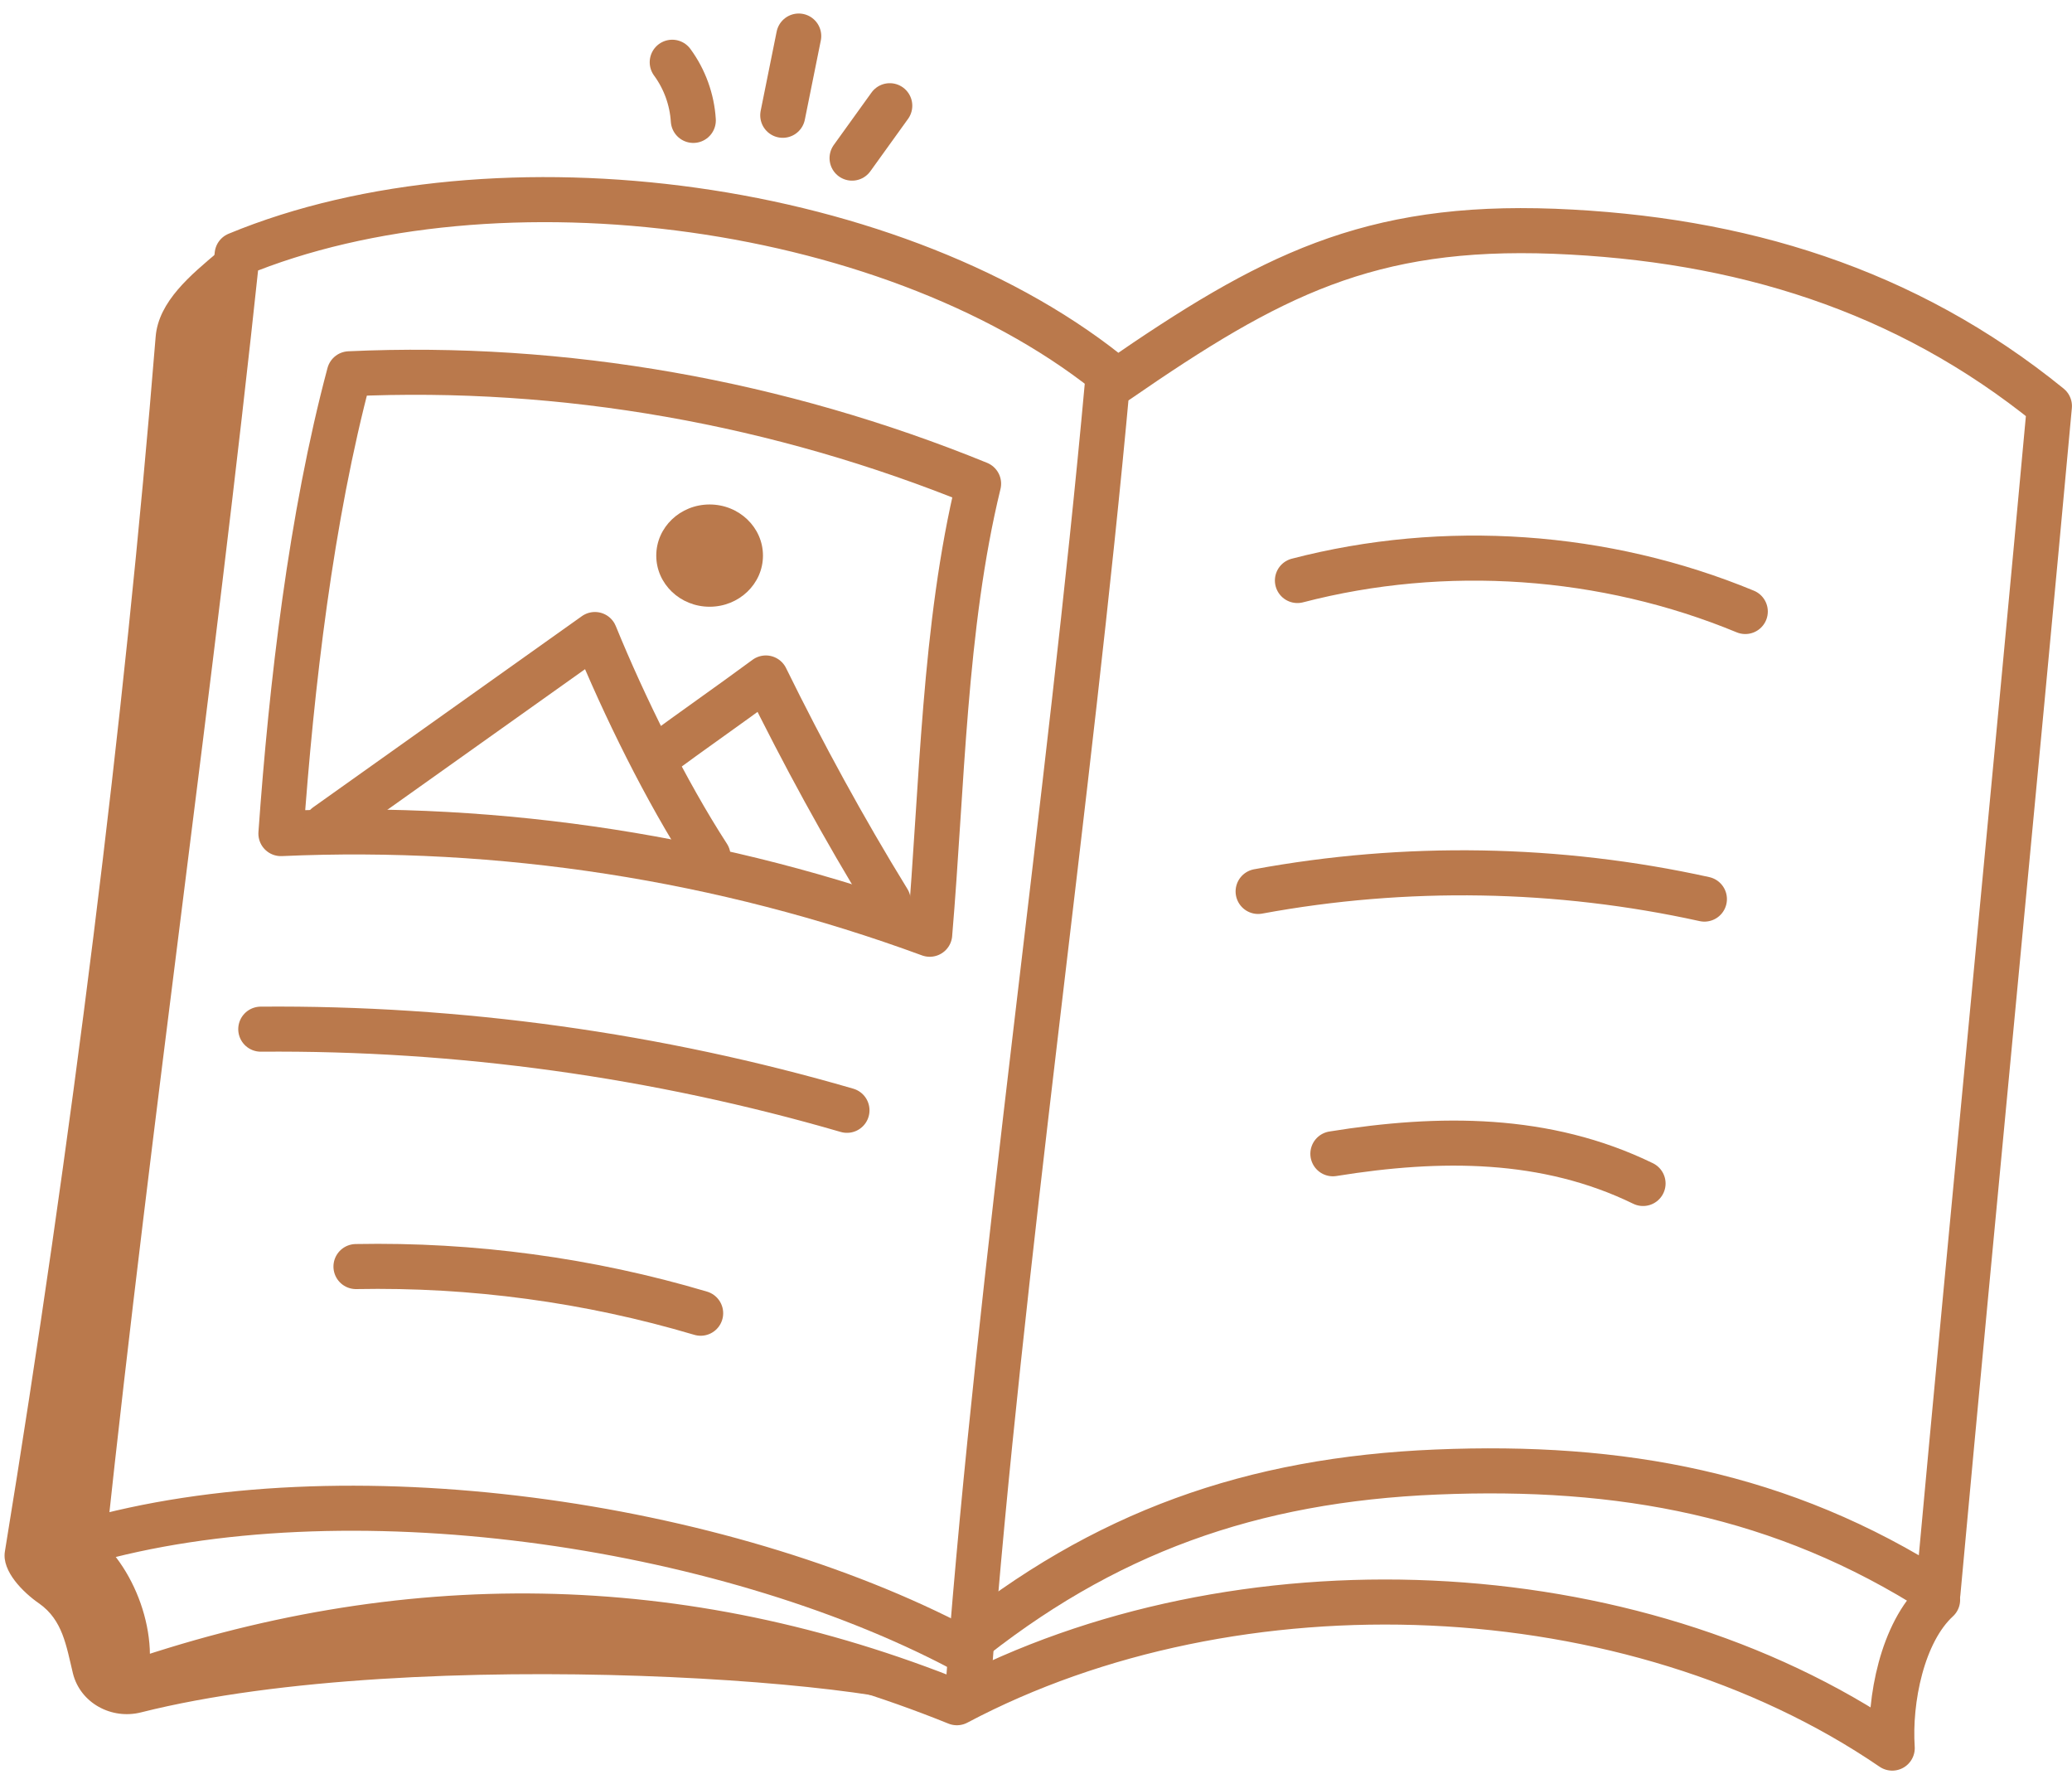 <svg width="115" height="99" viewBox="0 0 115 99" fill="none" xmlns="http://www.w3.org/2000/svg">
<path d="M107.542 88.4C98.925 82.886 89.953 81.255 79.722 81.681C69.492 82.106 61.23 85.014 53.304 91.468C40.006 84.464 19.066 81.415 4.634 85.581C7.205 61.539 10.609 38.17 13.162 14.127C27.542 8.17 50.042 11.166 62.01 21.131C70.485 15.28 75.964 12.443 86.265 12.833C96.549 13.241 105.751 16.042 113.747 22.532C111.761 44.163 109.545 66.769 107.559 88.4H107.542Z" stroke="#BA794C" stroke-width="2.5" stroke-linecap="round" stroke-linejoin="round"/>
<path d="M61.46 21.308C59.403 43.968 55.467 70.776 53.783 92.94" stroke="#BA794C" stroke-width="2.5" stroke-linecap="round" stroke-linejoin="round"/>
<path d="M4.154 85.918C6.335 87.408 7.683 91.114 6.796 93.596C22.346 88.135 37.825 88.312 53.108 94.482C68.605 86.273 90.537 87.106 105.023 97C104.846 94.34 105.573 90.582 107.541 88.773" stroke="#BA794C" stroke-width="2.5" stroke-linecap="round" stroke-linejoin="round"/>
<path d="M51.602 51.84C40.13 47.621 27.807 45.706 15.591 46.255C16.176 38.028 17.258 28.702 19.385 20.741C31.3 20.192 43.268 22.337 54.314 26.84C52.382 34.766 52.293 43.702 51.602 51.823V51.84Z" stroke="#BA794C" stroke-width="2.5" stroke-linecap="round" stroke-linejoin="round"/>
<path d="M18.108 45.812C23.073 42.283 28.055 38.737 33.019 35.209C34.633 39.163 36.973 43.915 39.296 47.496" stroke="#BA794C" stroke-width="2.5" stroke-linecap="round" stroke-linejoin="round"/>
<path d="M36.424 42.017C38.516 40.475 40.413 39.163 42.505 37.62C44.58 41.84 46.832 45.971 49.296 49.978" stroke="#BA794C" stroke-width="2.5" stroke-linecap="round" stroke-linejoin="round"/>
<path d="M39.385 33.667C41.02 33.667 42.346 32.397 42.346 30.83C42.346 29.263 41.02 27.993 39.385 27.993C37.749 27.993 36.424 29.263 36.424 30.83C36.424 32.397 37.749 33.667 39.385 33.667Z" fill="#BA794C"/>
<path d="M14.473 57.107C25.466 57.018 36.459 58.543 47.009 61.61" stroke="#BA794C" stroke-width="2.5" stroke-linecap="round" stroke-linejoin="round"/>
<path d="M19.757 70.28C26.211 70.156 32.682 71.025 38.888 72.869" stroke="#BA794C" stroke-width="2.5" stroke-linecap="round" stroke-linejoin="round"/>
<path d="M72.009 32.212C80.183 30.085 89.066 30.705 96.867 33.932" stroke="#BA794C" stroke-width="2.5" stroke-linecap="round" stroke-linejoin="round"/>
<path d="M69.828 49.465C78.002 47.957 86.477 48.099 94.598 49.89" stroke="#BA794C" stroke-width="2.5" stroke-linecap="round" stroke-linejoin="round"/>
<path d="M73.977 64.021C79.917 63.063 85.803 63.045 91.193 65.67" stroke="#BA794C" stroke-width="2.5" stroke-linecap="round" stroke-linejoin="round"/>
<path d="M12.115 13.968C10.608 15.244 8.799 16.716 8.639 18.684C6.92 39.961 3.941 63.631 0.271 86.095C0.093 87.177 1.281 88.365 2.186 88.985C3.48 89.907 3.675 91.308 4.047 92.851C4.455 94.5 6.193 95.439 7.842 95.014C23.143 91.166 51.352 93.365 52.895 95.333C37.806 88.507 21.849 87.904 6.228 93.4C7.593 91.024 6.654 87.62 4.278 86.255C7.381 61.751 10.483 37.248 13.569 12.762C13.072 12.851 11.725 13.649 12.115 13.95V13.968Z" fill="#BA794C"/>
<path d="M38.48 6.681C38.409 5.528 38.001 4.393 37.31 3.454" stroke="#BA794C" stroke-width="2.5" stroke-linecap="round" stroke-linejoin="round"/>
<path d="M43.444 6.397C43.746 4.926 44.029 3.472 44.331 2" stroke="#BA794C" stroke-width="2.5" stroke-linecap="round" stroke-linejoin="round"/>
<path d="M47.291 8.774L49.384 5.866" stroke="#BA794C" stroke-width="2.5" stroke-linecap="round" stroke-linejoin="round"/>
</svg>
